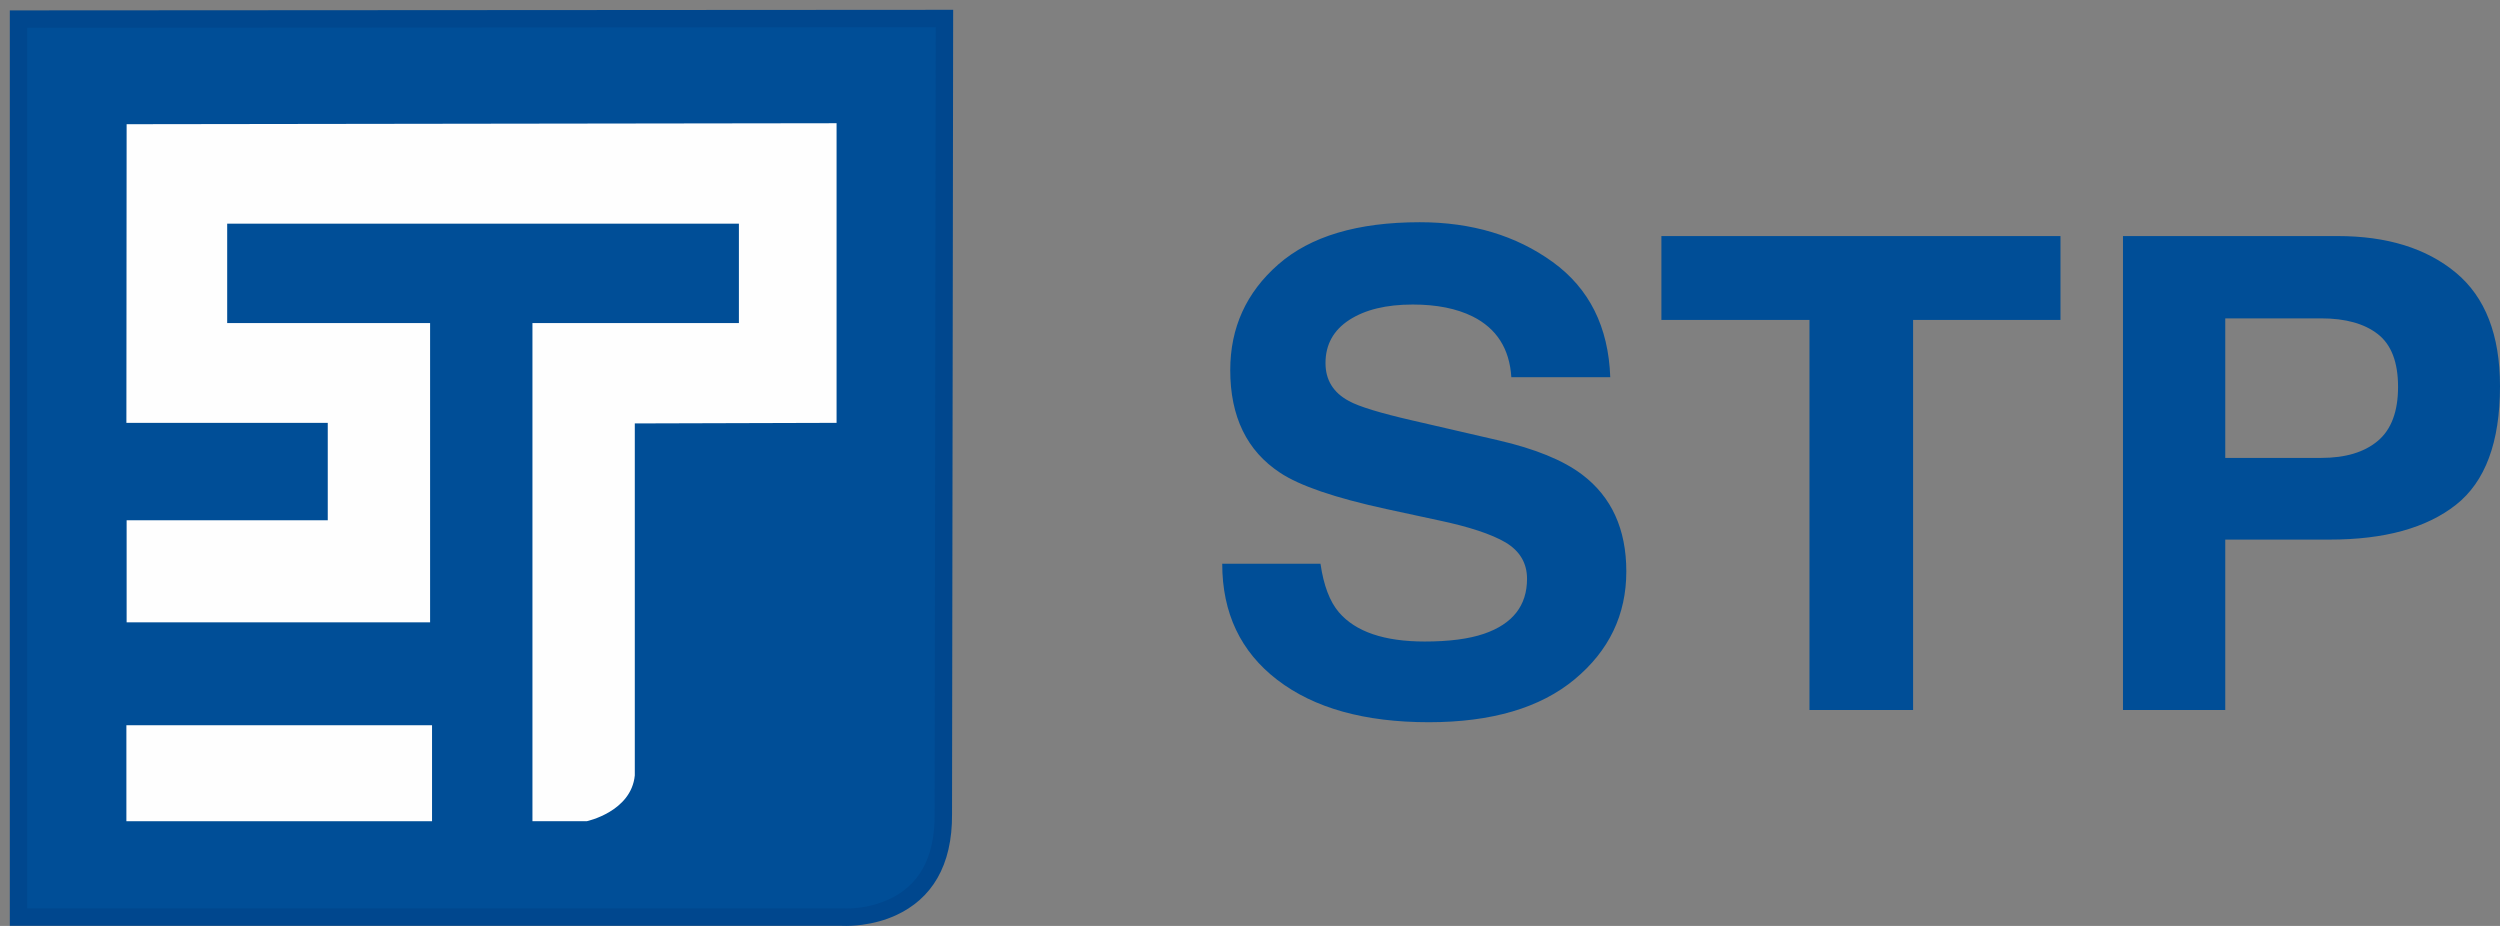 <?xml version="1.0" encoding="UTF-8"?>
<svg width="135px" height="50px" viewBox="0 0 135 50" version="1.1" xmlns="http://www.w3.org/2000/svg" xmlns:xlink="http://www.w3.org/1999/xlink">
    <rect x="0" y="0" width="135" height="50" fill="#808080" stroke="none"/>
    <!-- Generator: Sketch 47.1 (45422) - http://www.bohemiancoding.com/sketch -->
    <title>Group 11</title>
    <desc>Created with Sketch.</desc>
    <defs></defs>
    <g id="Page-1" stroke="none" stroke-width="1" fill="none" fill-rule="evenodd">
        <g id="01-Home" transform="translate(-65, -38)">
            <g id="Menu" transform="translate(66, 39)">
                <g id="Group-11">
                    <g id="Group-2">
                        <g id="Page-1">
                            <path d="M0,0.031 L0,48.522 L44.423,48.522 C44.423,48.522 50,48.958 49.94,42.943 L50,0 L0,0.031 Z" id="Fill-1" fill="#004E97"></path>
                            <path d="M-0.47,-0.439 L50.471,-0.47 L50.47,0.001 L50.41,42.938 C50.438,45.769 49.292,47.549 47.377,48.426 C46.795,48.692 46.178,48.856 45.552,48.939 C45.131,48.995 44.76,49.007 44.468,48.995 C44.427,48.993 29.447,48.992 -0.47,48.992 L-0.47,-0.439 Z M0.47,0.5 L0.47,48.052 L44.46,48.053 C45.218,48.085 46.124,47.966 46.986,47.571 C48.565,46.848 49.494,45.405 49.47,42.942 L49.529,0.47 L0.47,0.5 Z" id="Stroke-3" fill="#00478E" fill-rule="nonzero"></path>
                            <path d="M33.279,40.872 L33.279,21.865 L44.175,21.834 L44.175,5.654 L5.838,5.707 L5.825,21.834 L16.699,21.834 L16.699,27.094 L5.838,27.094 L5.838,32.605 L22.225,32.605 L22.225,16.447 L11.268,16.447 L11.268,11.078 L38.901,11.078 L38.901,16.447 L27.752,16.447 L27.752,43.346 L30.683,43.346 C30.683,43.346 33.087,42.835 33.279,40.872" id="Fill-5" fill="#FEFEFE"></path>
                            <polygon id="Fill-7" fill="#FEFEFE" points="5.825 43.346 22.33 43.346 22.33 38.163 5.825 38.163"></polygon>
                        </g>
                    </g>
                    <path d="M70.306,29.44 C70.475,30.609 70.806,31.483 71.299,32.062 C72.201,33.115 73.748,33.642 75.937,33.642 C77.249,33.642 78.314,33.503 79.132,33.225 C80.684,32.693 81.46,31.703 81.46,30.256 C81.46,29.411 81.075,28.757 80.305,28.294 C79.535,27.842 78.326,27.443 76.677,27.096 L73.862,26.488 C71.094,25.886 69.181,25.232 68.122,24.526 C66.33,23.345 65.433,21.499 65.433,18.987 C65.433,16.695 66.299,14.791 68.032,13.275 C69.765,11.758 72.31,11 75.667,11 C78.47,11 80.862,11.715 82.841,13.144 C84.82,14.574 85.858,16.649 85.954,19.369 L80.612,19.369 C80.516,17.83 79.818,16.736 78.518,16.087 C77.652,15.659 76.575,15.445 75.288,15.445 C73.856,15.445 72.713,15.723 71.858,16.278 C71.004,16.834 70.577,17.61 70.577,18.605 C70.577,19.52 70.998,20.203 71.84,20.654 C72.382,20.955 73.537,21.308 75.306,21.713 L79.89,22.772 C81.9,23.235 83.416,23.855 84.438,24.63 C86.027,25.834 86.821,27.576 86.821,29.857 C86.821,32.195 85.891,34.137 84.032,35.682 C82.173,37.227 79.547,38 76.154,38 C72.689,38 69.963,37.239 67.978,35.717 C65.993,34.195 65,32.102 65,29.44 L70.306,29.44 Z M110.266,11.747 L110.266,16.278 L102.307,16.278 L102.307,37.34 L96.711,37.34 L96.711,16.278 L88.716,16.278 L88.716,11.747 L110.266,11.747 Z M127.403,17.042 C126.675,16.475 125.656,16.192 124.344,16.192 L119.164,16.192 L119.164,23.727 L124.344,23.727 C125.656,23.727 126.675,23.421 127.403,22.807 C128.131,22.194 128.495,21.221 128.495,19.89 C128.495,18.559 128.131,17.61 127.403,17.042 Z M131.618,26.262 C130.029,27.513 127.761,28.138 124.813,28.138 L119.164,28.138 L119.164,37.34 L113.641,37.34 L113.641,11.747 L125.228,11.747 C127.9,11.747 130.029,12.406 131.618,13.726 C133.206,15.046 134,17.089 134,19.855 C134,22.877 133.206,25.012 131.618,26.262 Z" id="STP" fill="#004E97"></path>
                </g>
            </g>
        </g>
    </g>
</svg>